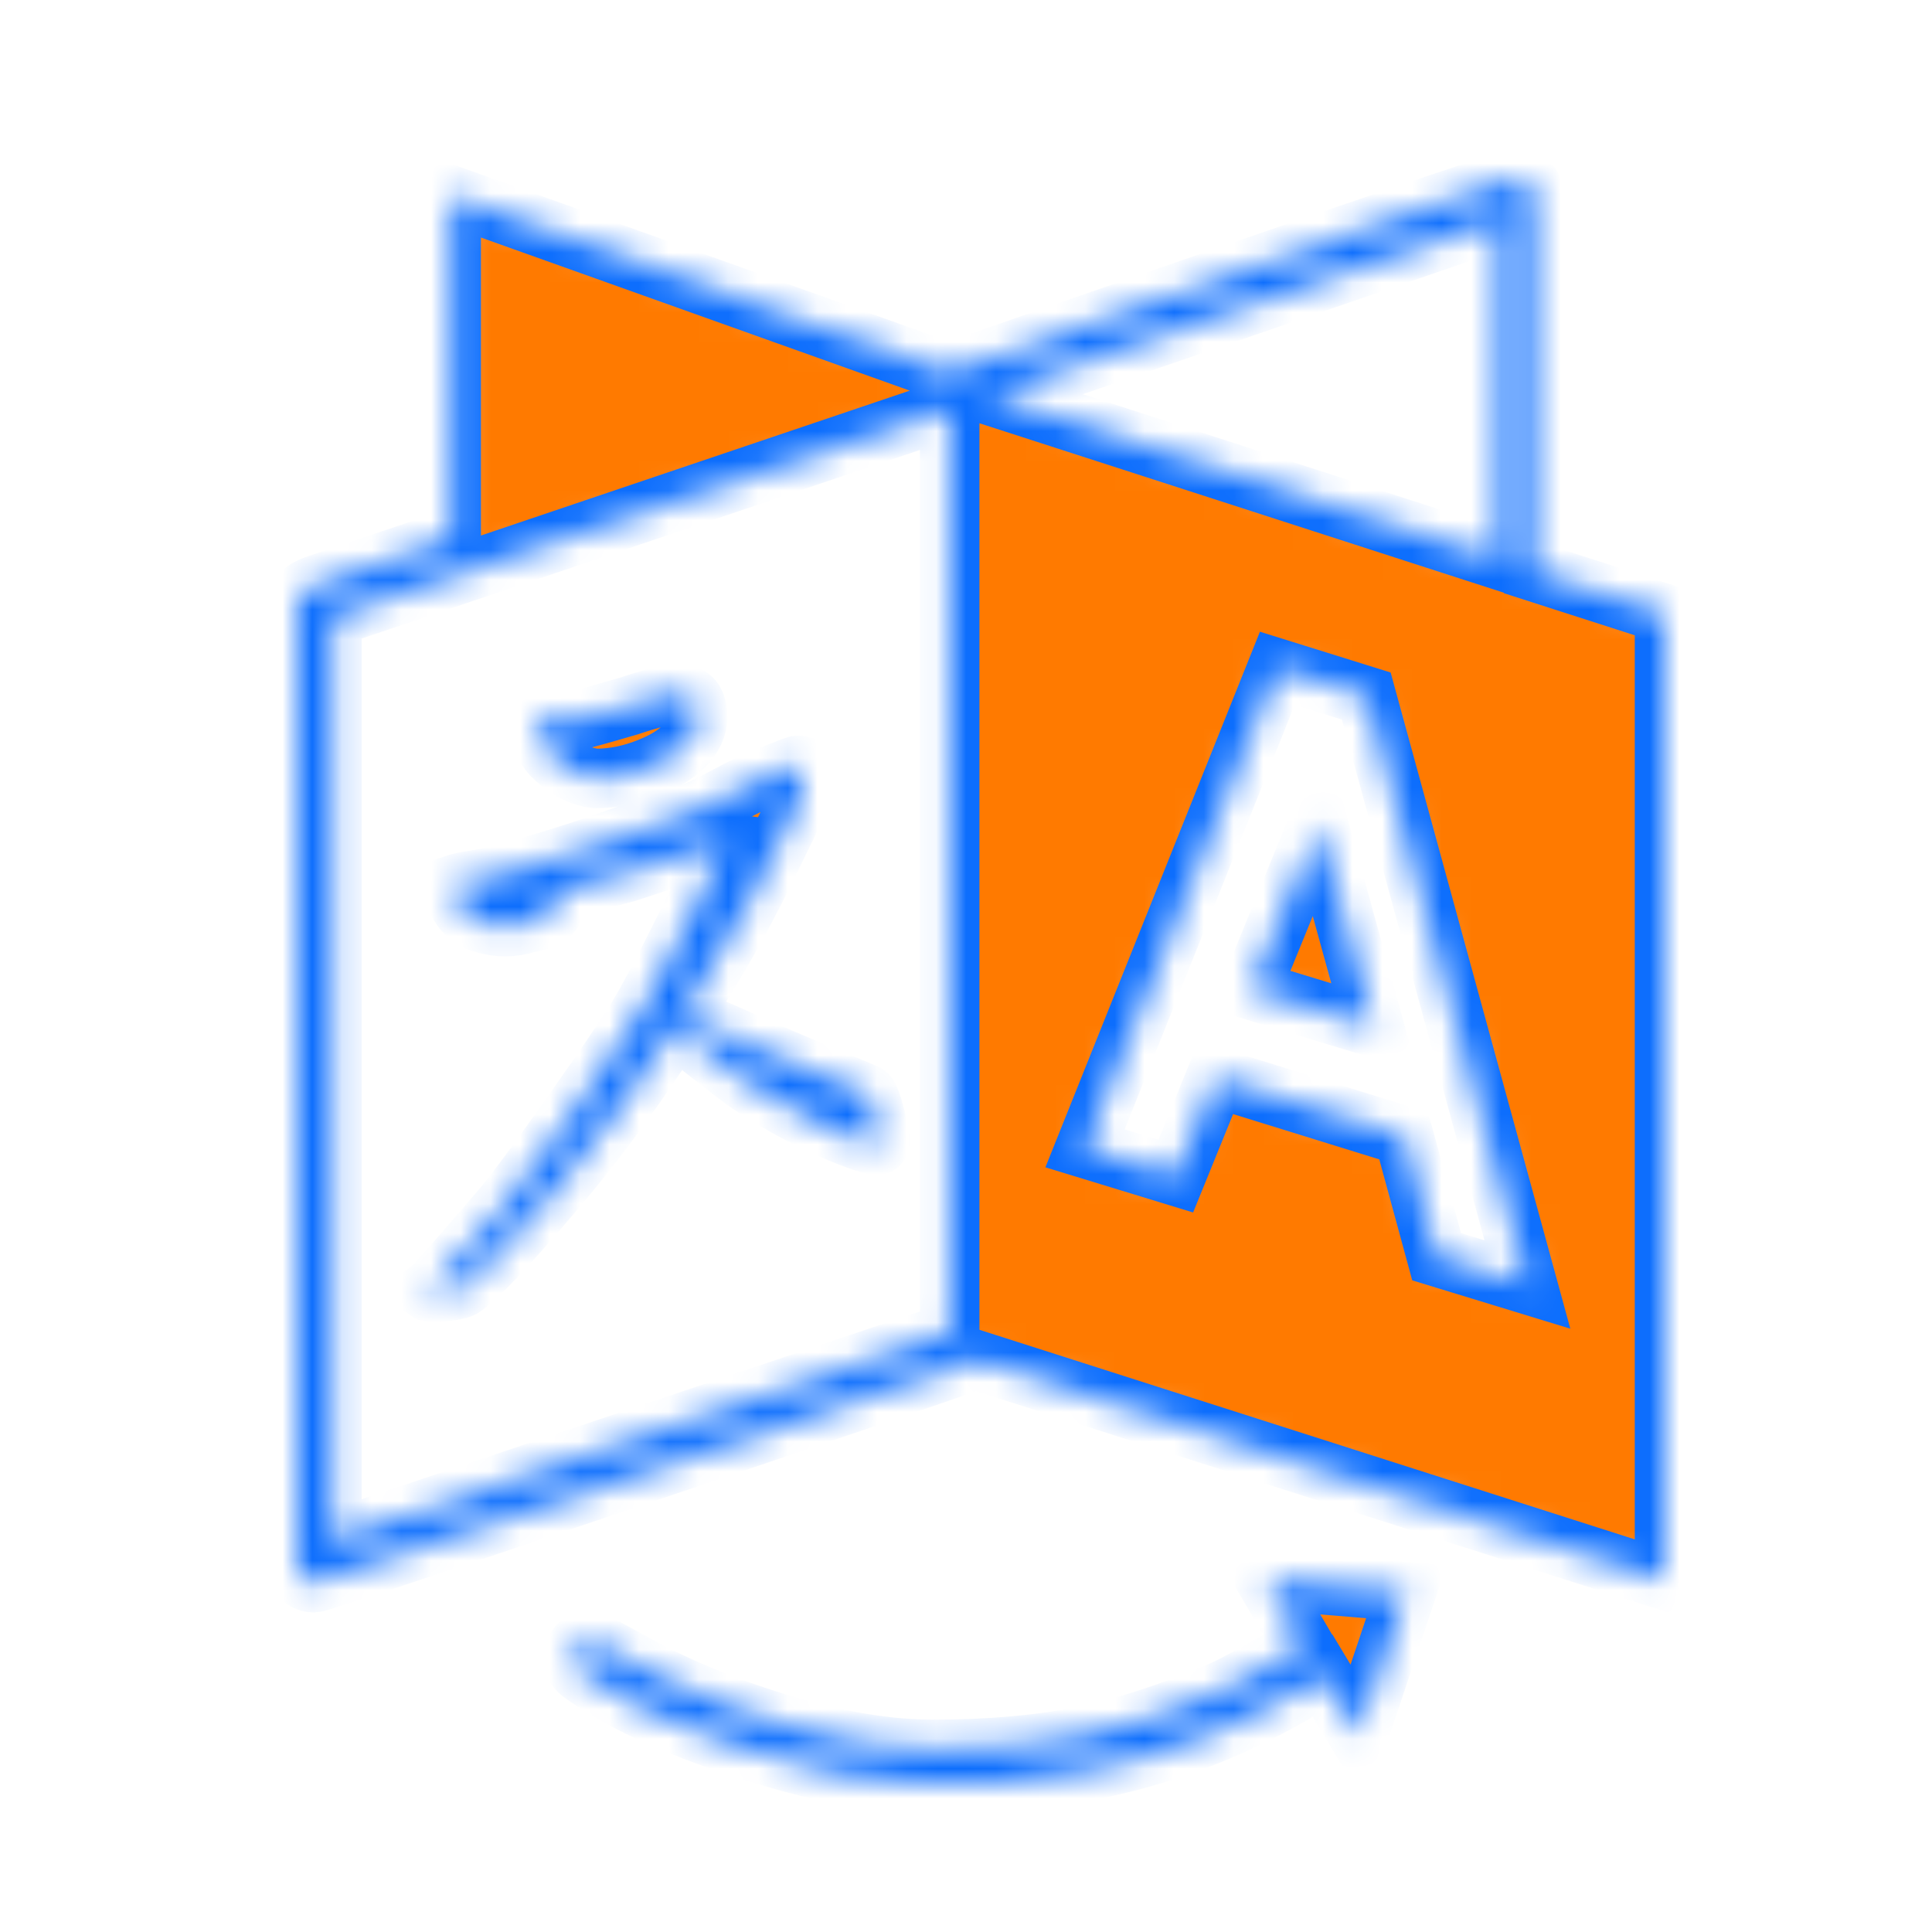 <svg width="65" height="65" viewBox="0 0 65 65" fill="none" xmlns="http://www.w3.org/2000/svg">
<mask id="path-1-inside-1_186_206" fill="white">
<path d="M29.586 38.484C29.566 38.545 29.441 38.54 29.212 38.469C28.982 38.399 28.668 38.283 28.268 38.123L27.669 37.852C26.791 37.45 25.922 36.958 25.064 36.375C24.924 36.275 24.515 35.958 23.836 35.426C23.157 34.893 22.778 34.607 22.698 34.567C21.36 36.636 20.023 38.454 18.685 40.021C17.068 41.93 16.02 43.035 15.54 43.336C15.46 43.376 15.266 43.416 14.956 43.456C14.647 43.497 14.462 43.497 14.402 43.456C14.522 43.376 15.341 42.452 16.858 40.684C17.277 40.202 18.131 39.047 19.419 37.219C20.706 35.391 21.49 34.205 21.77 33.663C22.109 33.06 22.618 32.071 23.297 30.695C23.976 29.319 24.335 28.54 24.375 28.359C24.215 28.339 23.117 28.671 21.081 29.354C20.921 29.394 20.646 29.469 20.257 29.58C19.868 29.69 19.523 29.786 19.224 29.866C18.924 29.946 18.755 29.997 18.715 30.017C18.675 30.057 18.655 30.162 18.655 30.333C18.655 30.504 18.645 30.599 18.625 30.619C18.525 30.82 18.216 30.971 17.697 31.071C17.237 31.212 16.768 31.212 16.289 31.071C15.93 30.991 15.65 30.78 15.45 30.439C15.371 30.318 15.321 30.087 15.301 29.745C15.421 29.705 15.665 29.655 16.035 29.595C16.404 29.535 16.698 29.474 16.918 29.414C18.076 29.093 19.124 28.771 20.062 28.45C22.059 27.747 23.077 27.395 23.117 27.395C23.317 27.355 23.746 27.159 24.405 26.808C25.064 26.456 25.503 26.24 25.723 26.16C25.902 26.099 26.117 26.019 26.366 25.919C26.616 25.818 26.761 25.763 26.801 25.753C26.841 25.743 26.901 25.748 26.98 25.768C27.02 26.009 27.01 26.34 26.951 26.762C26.951 26.802 26.826 27.074 26.576 27.576C26.327 28.078 26.062 28.616 25.783 29.188C25.503 29.761 25.333 30.097 25.273 30.198C24.774 31.202 24.006 32.518 22.967 34.145L24.884 34.989C25.124 35.109 25.867 35.431 27.115 35.953C28.363 36.475 29.037 36.757 29.137 36.797C29.217 36.817 29.321 37.073 29.451 37.565C29.581 38.057 29.626 38.364 29.586 38.484ZM23.447 23.839C23.506 24.141 23.467 24.422 23.327 24.683C23.087 25.145 22.588 25.527 21.829 25.828C21.23 26.069 20.631 26.19 20.033 26.19C19.514 26.13 19.024 25.868 18.565 25.406C18.286 25.105 18.106 24.693 18.026 24.171L18.056 24.08C18.116 24.141 18.311 24.191 18.64 24.231C18.969 24.271 19.234 24.271 19.434 24.231C19.633 24.191 20.212 24.03 21.171 23.749C21.889 23.508 22.438 23.367 22.818 23.327C23.157 23.327 23.367 23.498 23.447 23.839ZM44.35 27.727L46.237 34.567L42.074 33.301L44.35 27.727ZM11.168 51.834L31.952 44.843V13.744L11.168 20.766V51.834ZM48.333 42.281L51.388 43.215L45.967 23.417L42.973 22.483L36.504 38.635L39.559 39.569L40.906 36.255L47.225 38.213L48.333 42.281ZM33.27 13.292L50.43 18.837V7.386L33.27 13.292ZM42.583 53.16L47.315 53.551L45.698 58.373L44.5 56.384C41.904 58.051 39.149 59.136 36.234 59.638C35.076 59.88 34.168 60 33.509 60H30.994C29.416 60 27.425 59.608 25.019 58.825C22.613 58.041 20.781 57.188 19.523 56.263C19.364 56.123 19.284 55.962 19.284 55.781C19.284 55.62 19.334 55.485 19.434 55.374C19.533 55.264 19.663 55.209 19.823 55.209C19.903 55.209 20.082 55.284 20.362 55.435C20.642 55.585 20.946 55.751 21.275 55.932C21.605 56.113 21.809 56.223 21.889 56.263C23.347 57.007 24.939 57.624 26.666 58.117C28.393 58.609 29.965 58.855 31.383 58.855C33.279 58.855 34.947 58.709 36.384 58.418C37.822 58.127 39.389 57.619 41.086 56.896C41.385 56.756 41.69 56.6 41.999 56.429C42.309 56.258 42.648 56.068 43.018 55.857C43.387 55.646 43.671 55.48 43.871 55.359L42.583 53.16ZM56 20.645V53.16L32.82 45.747C32.541 45.867 28.797 47.148 21.59 49.589C14.382 52.03 10.709 53.25 10.569 53.25C10.309 53.25 10.13 53.119 10.03 52.858C10.03 52.838 10.02 52.808 10 52.768V20.284C10.06 20.103 10.1 20.002 10.12 19.982C10.22 19.862 10.419 19.751 10.719 19.651C12.855 18.927 14.342 18.425 15.181 18.144V6.573L31.892 12.539C31.932 12.539 33.534 11.987 36.699 10.882C39.863 9.777 43.018 8.687 46.162 7.612C49.307 6.537 50.919 6 50.999 6C51.398 6 51.598 6.211 51.598 6.633V19.229L56 20.645Z"/>
</mask>
<path d="M29.586 38.484C29.566 38.545 29.441 38.54 29.212 38.469C28.982 38.399 28.668 38.283 28.268 38.123L27.669 37.852C26.791 37.45 25.922 36.958 25.064 36.375C24.924 36.275 24.515 35.958 23.836 35.426C23.157 34.893 22.778 34.607 22.698 34.567C21.36 36.636 20.023 38.454 18.685 40.021C17.068 41.93 16.02 43.035 15.54 43.336C15.46 43.376 15.266 43.416 14.956 43.456C14.647 43.497 14.462 43.497 14.402 43.456C14.522 43.376 15.341 42.452 16.858 40.684C17.277 40.202 18.131 39.047 19.419 37.219C20.706 35.391 21.49 34.205 21.77 33.663C22.109 33.06 22.618 32.071 23.297 30.695C23.976 29.319 24.335 28.54 24.375 28.359C24.215 28.339 23.117 28.671 21.081 29.354C20.921 29.394 20.646 29.469 20.257 29.58C19.868 29.69 19.523 29.786 19.224 29.866C18.924 29.946 18.755 29.997 18.715 30.017C18.675 30.057 18.655 30.162 18.655 30.333C18.655 30.504 18.645 30.599 18.625 30.619C18.525 30.82 18.216 30.971 17.697 31.071C17.237 31.212 16.768 31.212 16.289 31.071C15.93 30.991 15.65 30.78 15.45 30.439C15.371 30.318 15.321 30.087 15.301 29.745C15.421 29.705 15.665 29.655 16.035 29.595C16.404 29.535 16.698 29.474 16.918 29.414C18.076 29.093 19.124 28.771 20.062 28.45C22.059 27.747 23.077 27.395 23.117 27.395C23.317 27.355 23.746 27.159 24.405 26.808C25.064 26.456 25.503 26.24 25.723 26.16C25.902 26.099 26.117 26.019 26.366 25.919C26.616 25.818 26.761 25.763 26.801 25.753C26.841 25.743 26.901 25.748 26.98 25.768C27.02 26.009 27.01 26.34 26.951 26.762C26.951 26.802 26.826 27.074 26.576 27.576C26.327 28.078 26.062 28.616 25.783 29.188C25.503 29.761 25.333 30.097 25.273 30.198C24.774 31.202 24.006 32.518 22.967 34.145L24.884 34.989C25.124 35.109 25.867 35.431 27.115 35.953C28.363 36.475 29.037 36.757 29.137 36.797C29.217 36.817 29.321 37.073 29.451 37.565C29.581 38.057 29.626 38.364 29.586 38.484ZM23.447 23.839C23.506 24.141 23.467 24.422 23.327 24.683C23.087 25.145 22.588 25.527 21.829 25.828C21.23 26.069 20.631 26.19 20.033 26.19C19.514 26.13 19.024 25.868 18.565 25.406C18.286 25.105 18.106 24.693 18.026 24.171L18.056 24.08C18.116 24.141 18.311 24.191 18.64 24.231C18.969 24.271 19.234 24.271 19.434 24.231C19.633 24.191 20.212 24.03 21.171 23.749C21.889 23.508 22.438 23.367 22.818 23.327C23.157 23.327 23.367 23.498 23.447 23.839ZM44.35 27.727L46.237 34.567L42.074 33.301L44.35 27.727ZM11.168 51.834L31.952 44.843V13.744L11.168 20.766V51.834ZM48.333 42.281L51.388 43.215L45.967 23.417L42.973 22.483L36.504 38.635L39.559 39.569L40.906 36.255L47.225 38.213L48.333 42.281ZM33.27 13.292L50.43 18.837V7.386L33.27 13.292ZM42.583 53.16L47.315 53.551L45.698 58.373L44.5 56.384C41.904 58.051 39.149 59.136 36.234 59.638C35.076 59.88 34.168 60 33.509 60H30.994C29.416 60 27.425 59.608 25.019 58.825C22.613 58.041 20.781 57.188 19.523 56.263C19.364 56.123 19.284 55.962 19.284 55.781C19.284 55.62 19.334 55.485 19.434 55.374C19.533 55.264 19.663 55.209 19.823 55.209C19.903 55.209 20.082 55.284 20.362 55.435C20.642 55.585 20.946 55.751 21.275 55.932C21.605 56.113 21.809 56.223 21.889 56.263C23.347 57.007 24.939 57.624 26.666 58.117C28.393 58.609 29.965 58.855 31.383 58.855C33.279 58.855 34.947 58.709 36.384 58.418C37.822 58.127 39.389 57.619 41.086 56.896C41.385 56.756 41.69 56.6 41.999 56.429C42.309 56.258 42.648 56.068 43.018 55.857C43.387 55.646 43.671 55.48 43.871 55.359L42.583 53.16ZM56 20.645V53.16L32.82 45.747C32.541 45.867 28.797 47.148 21.59 49.589C14.382 52.03 10.709 53.25 10.569 53.25C10.309 53.25 10.13 53.119 10.03 52.858C10.03 52.838 10.02 52.808 10 52.768V20.284C10.06 20.103 10.1 20.002 10.12 19.982C10.22 19.862 10.419 19.751 10.719 19.651C12.855 18.927 14.342 18.425 15.181 18.144V6.573L31.892 12.539C31.932 12.539 33.534 11.987 36.699 10.882C39.863 9.777 43.018 8.687 46.162 7.612C49.307 6.537 50.919 6 50.999 6C51.398 6 51.598 6.211 51.598 6.633V19.229L56 20.645Z" fill="#FF7A00" stroke="#0D6EFD" stroke-width="2" mask="url(#path-1-inside-1_186_206)"/>
</svg>
